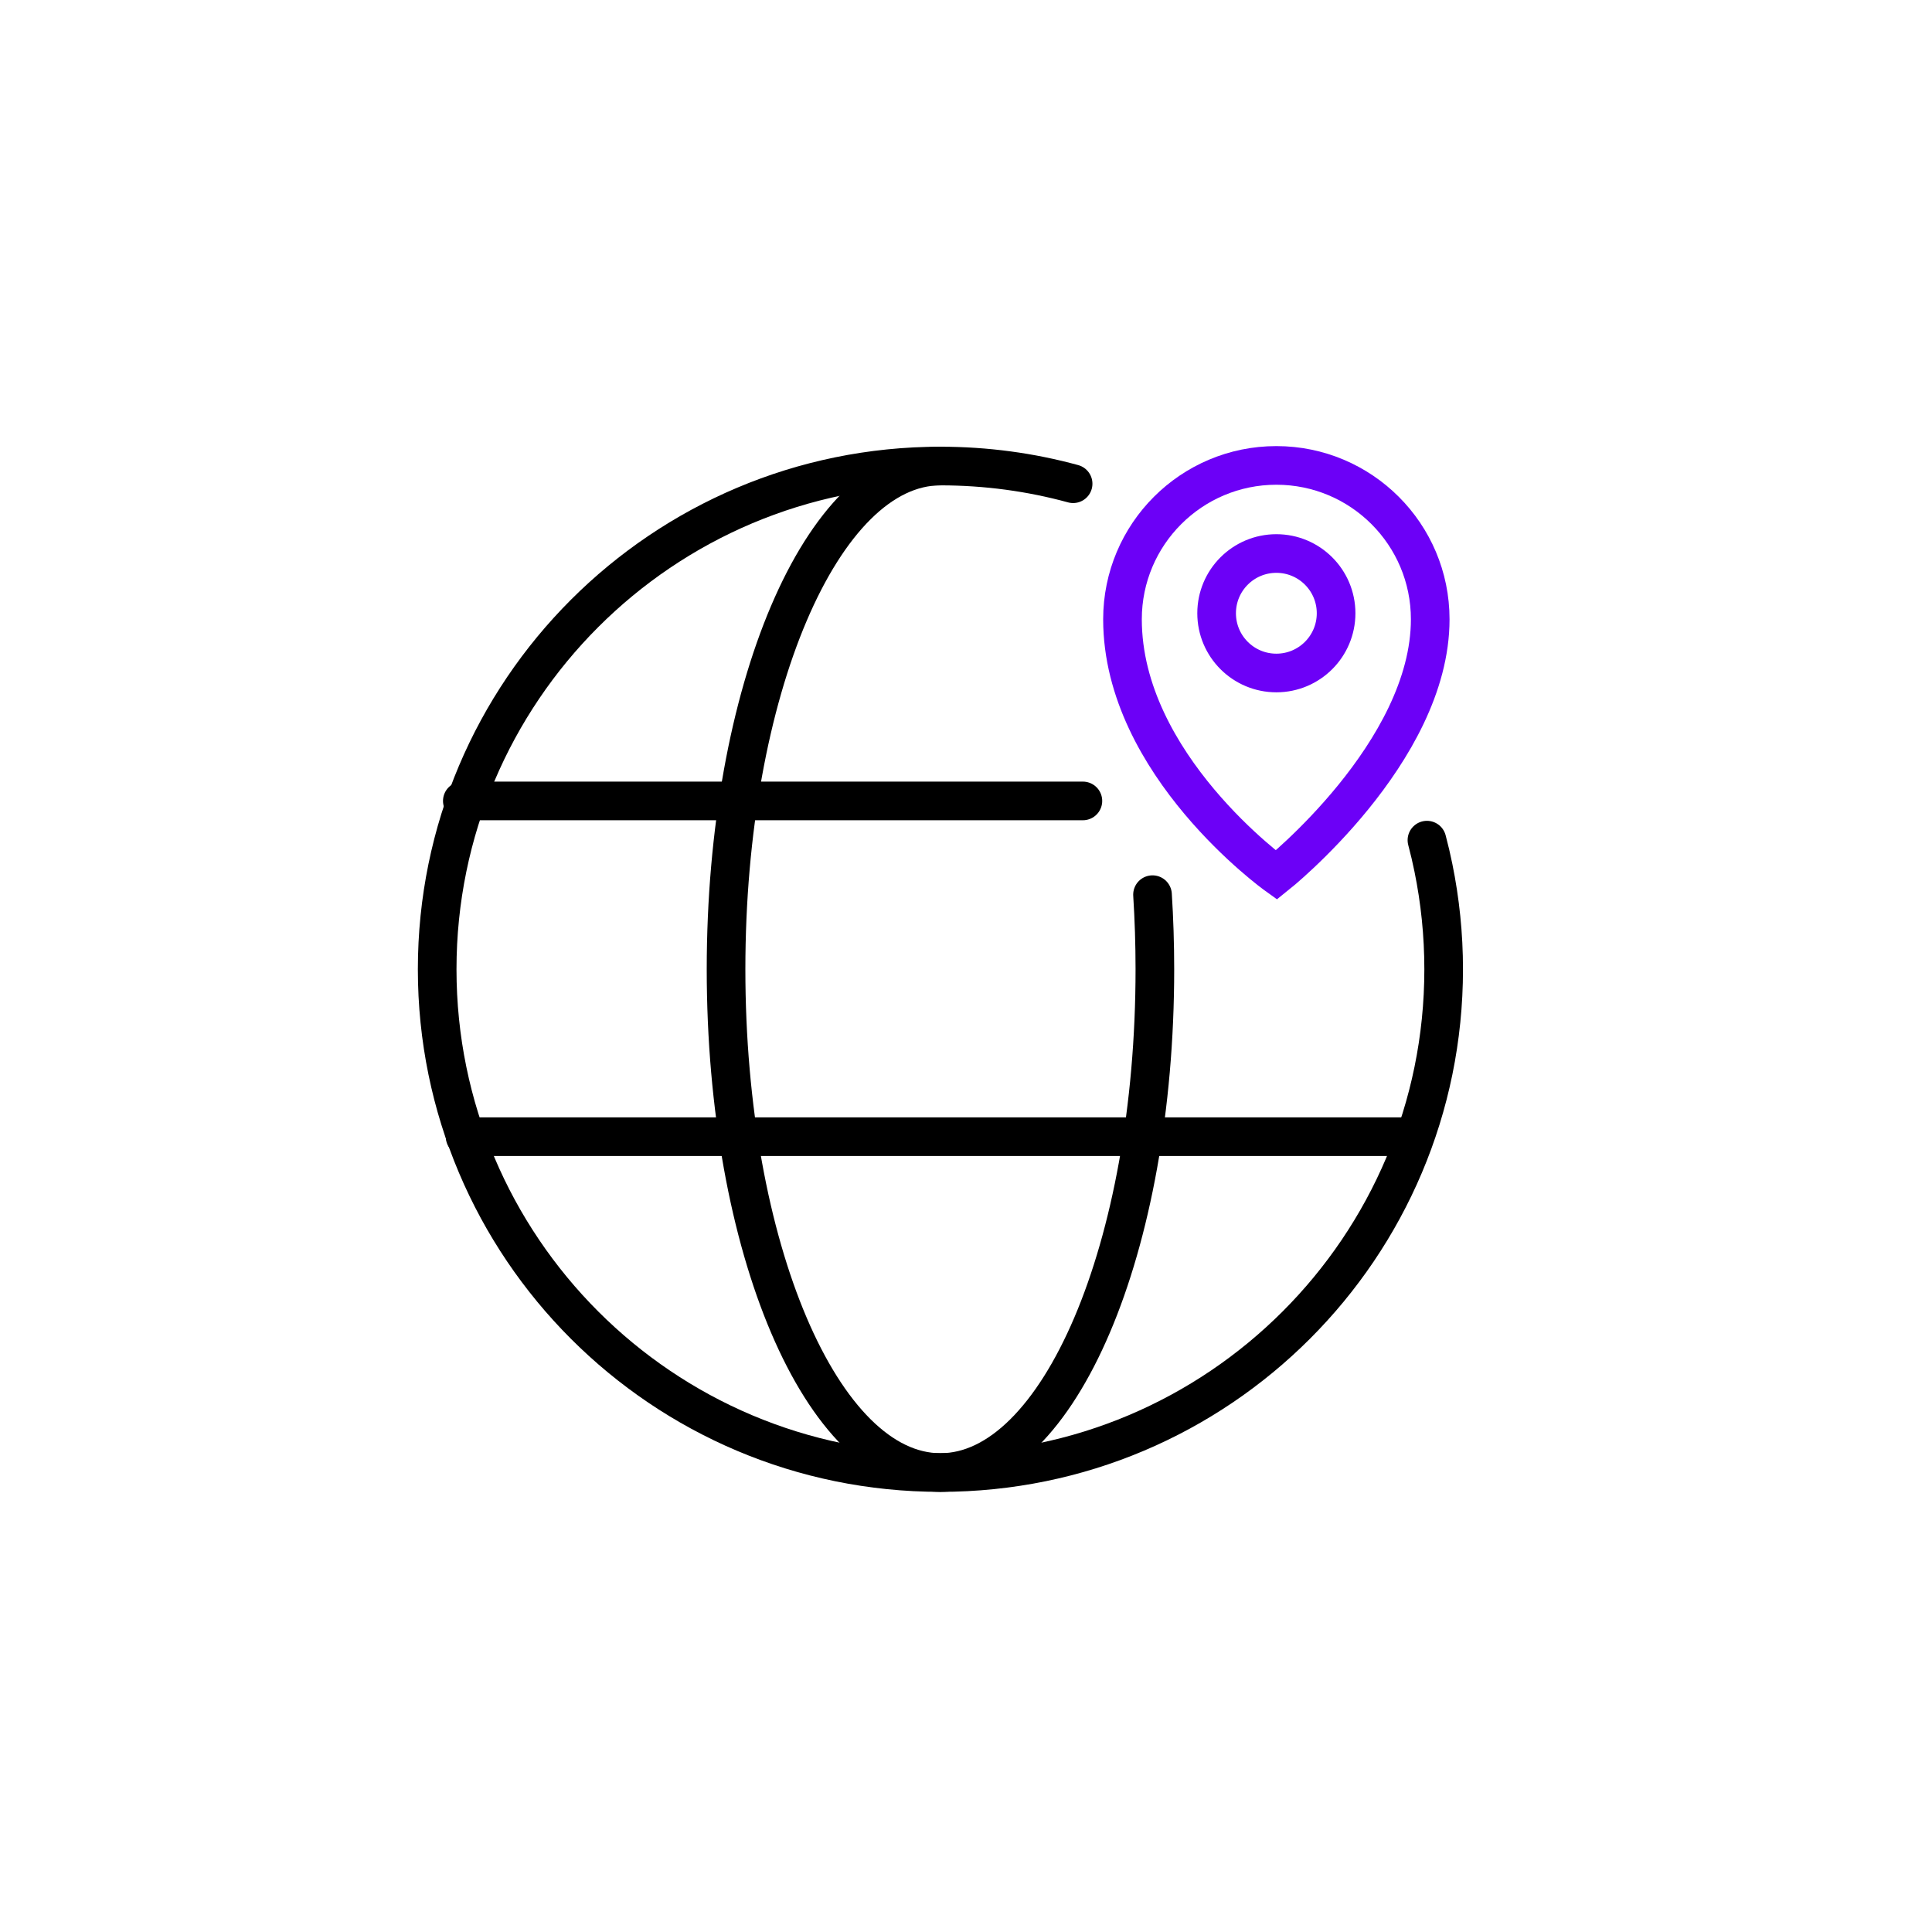 <?xml version="1.0" encoding="UTF-8"?>
<svg id="Layer_2" xmlns="http://www.w3.org/2000/svg" version="1.1" viewBox="0 0 500 500">
  <!-- Generator: Adobe Illustrator 29.7.1, SVG Export Plug-In . SVG Version: 2.1.1 Build 8)  -->
  <path d="M369.29,217.43c.63,2.36,1.19,4.75,1.68,7.17,1.73,8.48,2.65,17.26,2.65,26.25,0,71.93-58.31,130.24-130.24,130.24s-130.24-58.31-130.24-130.24,58.31-130.24,130.24-130.24c11.89,0,23.4,1.59,34.34,4.58" style="fill: none; stroke: #000; stroke-linecap: round; stroke-linejoin: round; stroke-width: 10px;"/>
  <path d="M298.27,231.54c.4,6.3.61,12.75.61,19.31,0,71.93-24.84,130.24-55.49,130.24s-55.49-58.31-55.49-130.24,24.84-130.24,55.49-130.24" style="fill: none; stroke: #000; stroke-linecap: round; stroke-linejoin: round; stroke-width: 10px;"/>
  <line x1="120.37" y1="294.18" x2="365.3" y2="294.18" style="fill: none; stroke: #000; stroke-linecap: round; stroke-linejoin: round; stroke-width: 10px;"/>
  <line x1="119.65" y1="207.28" x2="280.25" y2="207.28" style="fill: none; stroke: #000; stroke-linecap: round; stroke-linejoin: round; stroke-width: 10px;"/>
  <path d="M370.14,160.27c0,34.48-39.82,66.2-39.82,66.2,0,0-39.82-28.55-39.82-66.2,0-21.99,17.83-39.82,39.82-39.82s39.82,17.83,39.82,39.82ZM330.32,143.25c-8.54,0-15.46,6.92-15.46,15.46s6.92,15.46,15.46,15.46,15.46-6.92,15.46-15.46-6.92-15.46-15.46-15.46Z" style="fill: none; stroke: #6c00f7; stroke-miterlimit: 10; stroke-width: 10px;"/>
</svg>